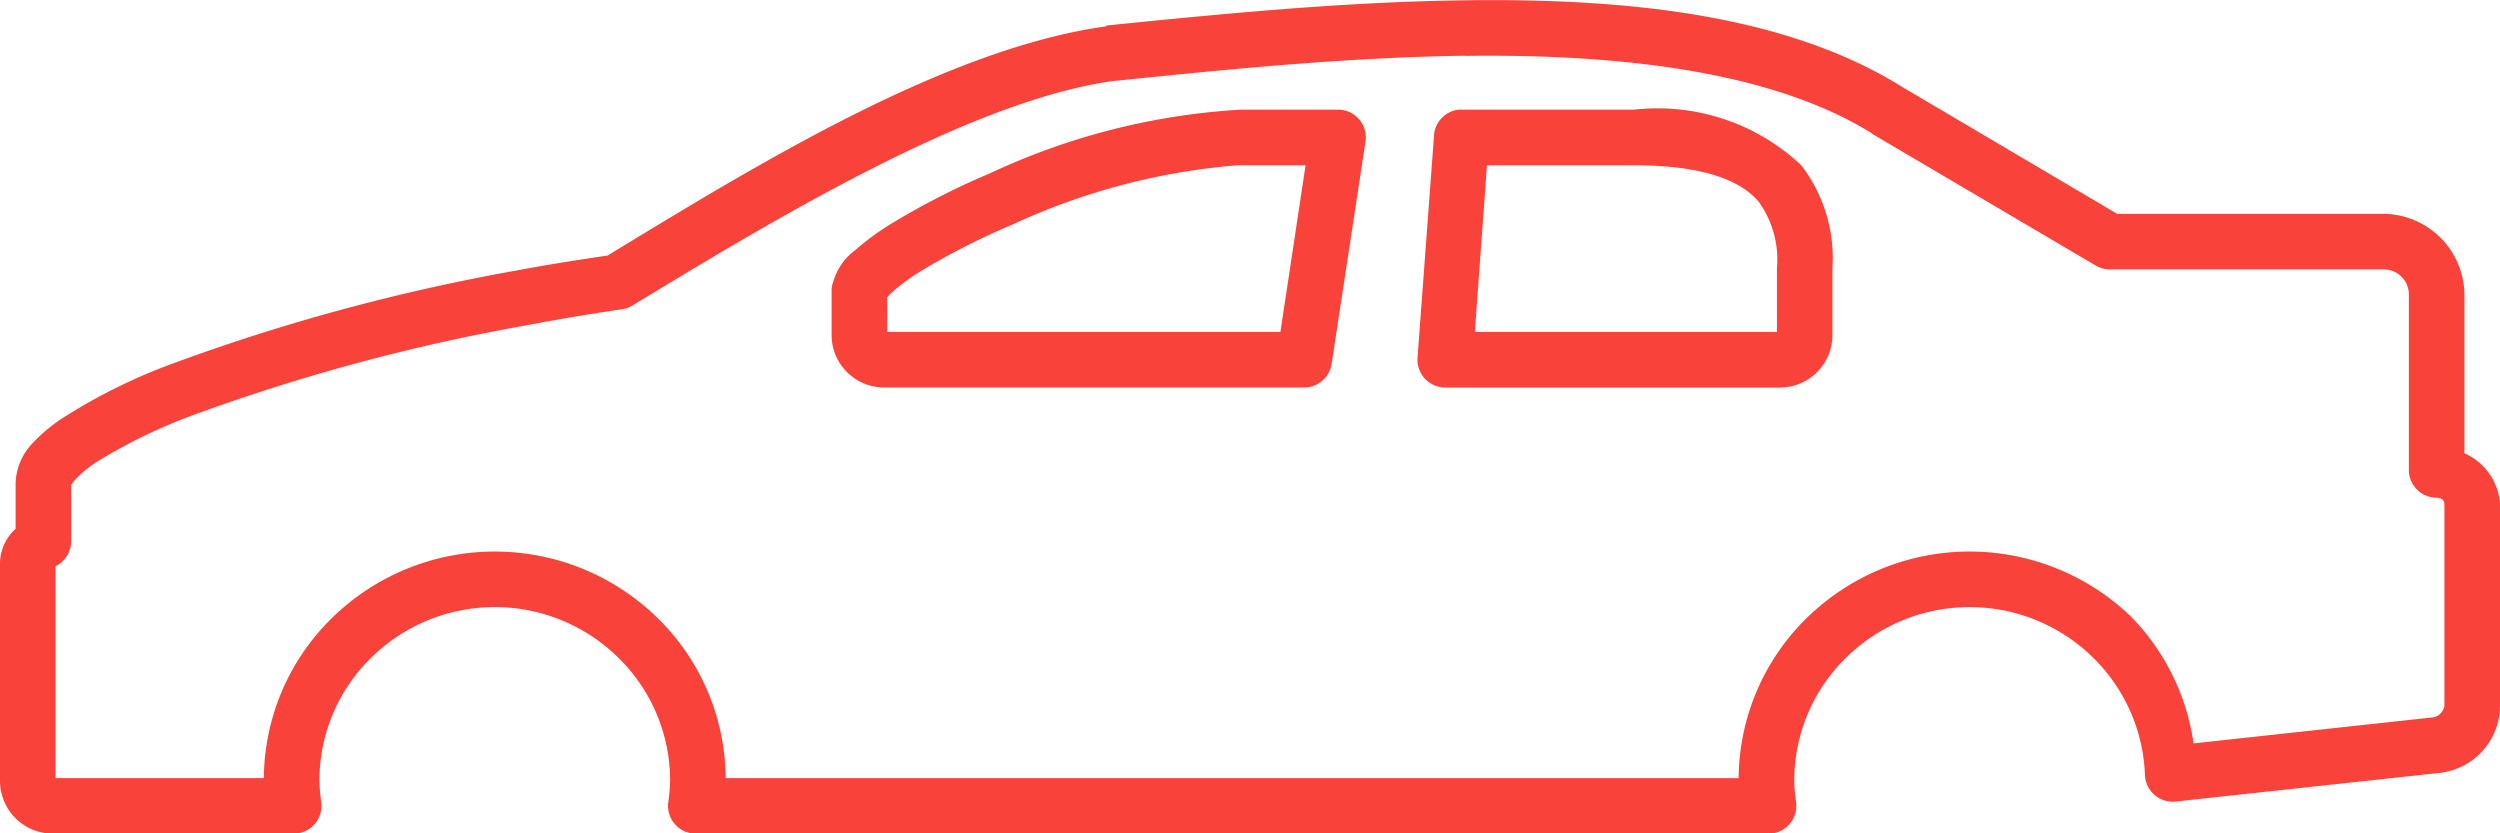<svg xmlns="http://www.w3.org/2000/svg" width="48" height="16.003" viewBox="0 0 48 16.003"><g transform="translate(-5 -987.356)"><path d="M33.117,35c-2.4.031-4.818.277-6.867.483l-.017.017c-3.1.434-6.732,2.676-9.567,4.4-.591.088-1.189.181-1.817.3A38.6,38.6,0,0,0,8.3,41.98a10.82,10.82,0,0,0-2.033,1,3.057,3.057,0,0,0-.65.533,1.155,1.155,0,0,0-.317.75v.883a.913.913,0,0,0-.3.65V50a1.015,1.015,0,0,0,1,1h4.633a.533.533,0,0,0,.533-.617,3.257,3.257,0,0,1-.033-.433,3.3,3.3,0,0,1,.983-2.317,3.38,3.38,0,0,1,4.767,0,3.3,3.3,0,0,1,.983,2.317,3.259,3.259,0,0,1-.033.433.533.533,0,0,0,.533.617H38.95a.533.533,0,0,0,.533-.617,3.257,3.257,0,0,1-.033-.433,3.3,3.3,0,0,1,.983-2.317,3.381,3.381,0,0,1,4.733-.033,3.324,3.324,0,0,1,1.017,2.267.533.533,0,0,0,.583.517l5.067-.55A1.3,1.3,0,0,0,53,48.547V44.68a1.142,1.142,0,0,0-.683-.983v-3.05A1.566,1.566,0,0,0,50.75,39.1h-5.1l-4.15-2.45C39.27,35.266,36.2,34.957,33.117,35Zm.017,1.067c3-.039,5.889.3,7.8,1.483l.017.017,4.3,2.533a.533.533,0,0,0,.267.067H50.75a.48.48,0,0,1,.5.483v3.367a.533.533,0,0,0,.533.533c.1,0,.15.049.15.133v3.867a.27.27,0,0,1-.217.217l-4.6.5a4.343,4.343,0,0,0-1.217-2.45,4.469,4.469,0,0,0-6.217.05,4.342,4.342,0,0,0-1.3,3.067H18.933a4.342,4.342,0,0,0-1.3-3.067,4.467,4.467,0,0,0-6.267,0,4.342,4.342,0,0,0-1.3,3.067h-4V45.864a.533.533,0,0,0,.3-.483V44.3c.008-.008.031-.041.067-.083a2.1,2.1,0,0,1,.417-.35,10.294,10.294,0,0,1,1.85-.9,37.7,37.7,0,0,1,6.35-1.717c.652-.123,1.271-.227,1.883-.317a.533.533,0,0,0,.2-.067c2.842-1.728,6.514-3.93,9.233-4.317h.017C28.433,36.34,30.806,36.094,33.133,36.064ZM28.8,37.1a13.158,13.158,0,0,0-4.783,1.217,14.585,14.585,0,0,0-1.95,1,4.884,4.884,0,0,0-.65.483,1.14,1.14,0,0,0-.417.6.533.533,0,0,0-.033.133v.9a1.006,1.006,0,0,0,1,1H30.05a.533.533,0,0,0,.517-.45l.65-4.267a.533.533,0,0,0-.533-.617Zm4.2,0a.533.533,0,0,0-.467.5l-.317,4.267a.533.533,0,0,0,.533.567h6.433a1.006,1.006,0,0,0,1-1V40.147a2.926,2.926,0,0,0-.6-1.983A4.032,4.032,0,0,0,36.367,37.1h-3.3A.533.533,0,0,0,33,37.1Zm-4.2,1.067h1.267l-.483,3.2h-7.55V40.7c0,.007.03-.037.1-.1a4.048,4.048,0,0,1,.517-.383,13.7,13.7,0,0,1,1.8-.917A12.664,12.664,0,0,1,28.8,38.164Zm4.75,0h2.817c1.47,0,2.1.35,2.4.7a1.9,1.9,0,0,1,.35,1.283v1.217h-5.8Z" transform="translate(0 952.362)" fill="#f9423a"/></g></svg>